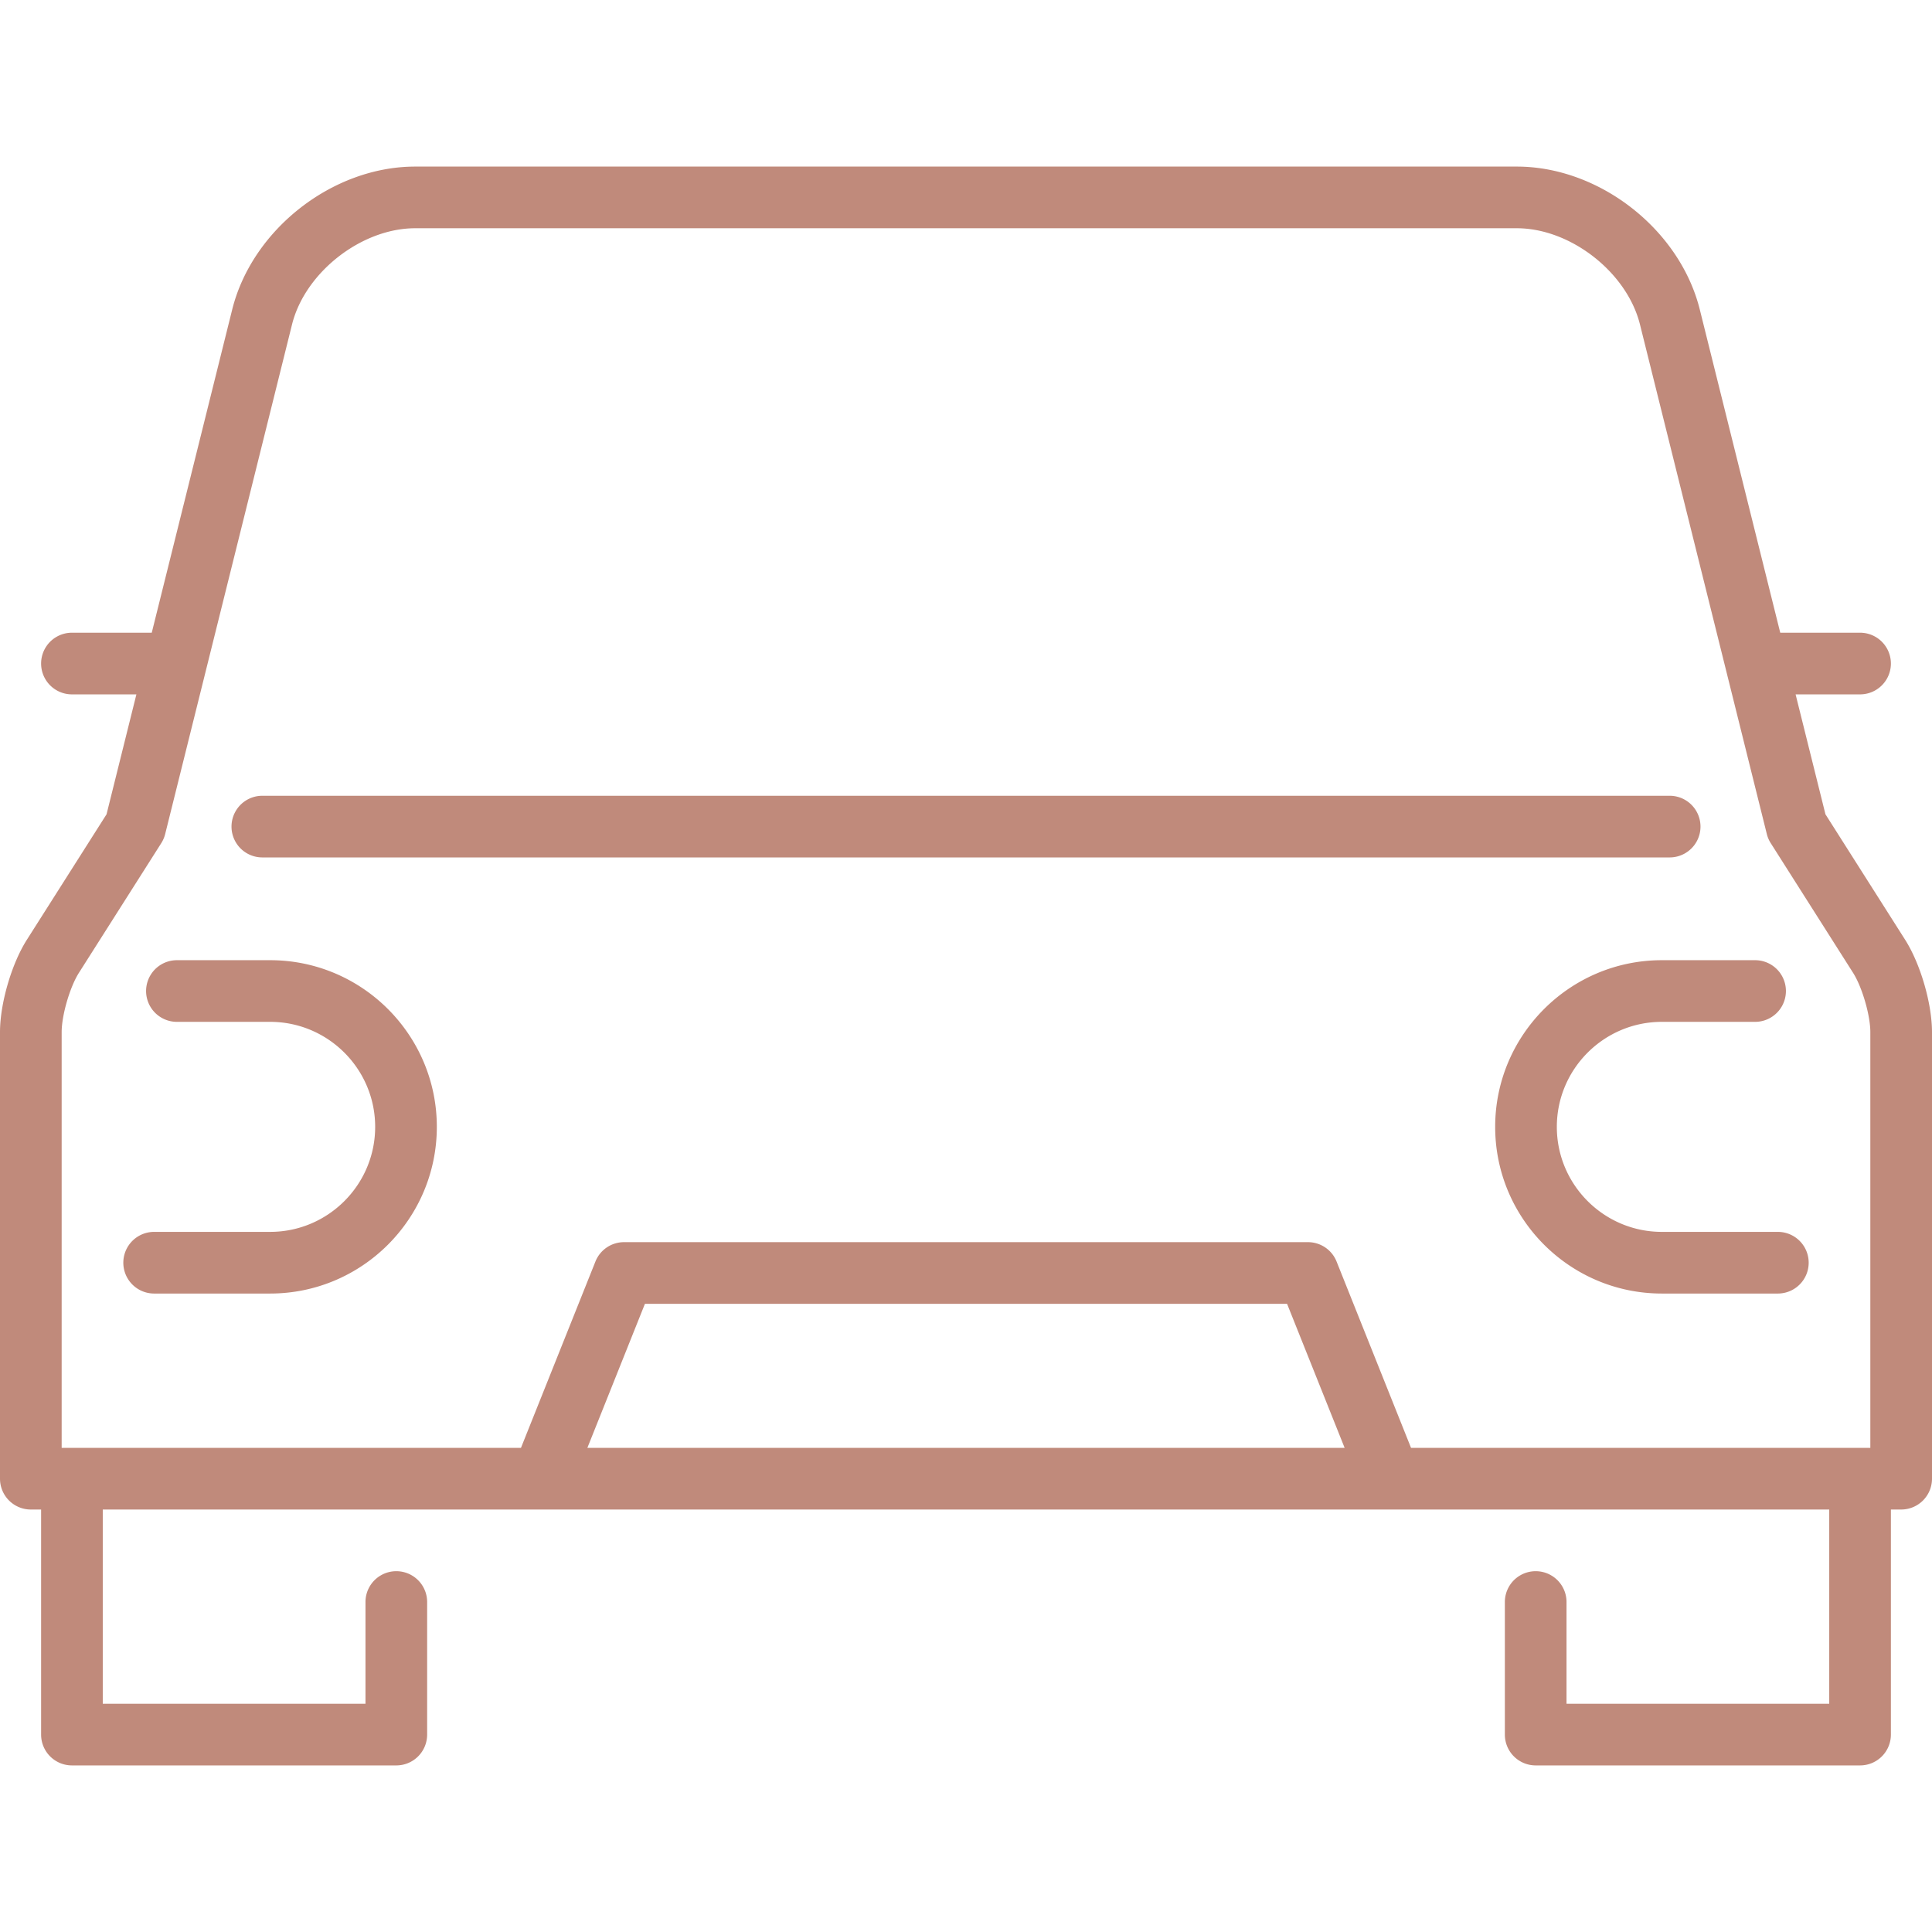 <?xml version="1.0" encoding="UTF-8"?>
<svg xmlns="http://www.w3.org/2000/svg" xmlns:xlink="http://www.w3.org/1999/xlink" xmlns:svgjs="http://svgjs.com/svgjs" version="1.1" width="512" height="512" x="0" y="0" viewBox="0 0 470 470" style="enable-background:new 0 0 512 512" xml:space="preserve">
  <g>
    <path d="M63.819 208.587h342.362a7.5 7.5 0 0 0 0-15H63.819a7.5 7.5 0 0 0 0 15z" fill="#c08a7b" data-original="#000000"/>
    <path d="m463.47 228.624-19.39-30.53-7.263-29.174H452.5a7.5 7.5 0 0 0 0-15h-19.417l-19.566-78.595c-4.858-19.514-24.416-34.8-44.525-34.8H101.008c-20.109 0-39.667 15.286-44.525 34.8L36.917 153.92H17.5a7.5 7.5 0 0 0 0 15h15.682l-7.263 29.174-19.39 30.531C2.807 234.487 0 244.144 0 251.087v108.638a7.5 7.5 0 0 0 7.5 7.5H10v54.75a7.5 7.5 0 0 0 7.5 7.5h78.911a7.5 7.5 0 0 0 7.5-7.5v-32.25a7.5 7.5 0 0 0-15 0v24.75H25v-47.25h420v47.25h-63.911v-24.75a7.5 7.5 0 0 0-15 0v32.25a7.5 7.5 0 0 0 7.5 7.5H452.5a7.5 7.5 0 0 0 7.5-7.5v-54.75h2.5a7.5 7.5 0 0 0 7.5-7.5V251.087c0-6.943-2.807-16.6-6.53-22.463zM15 251.087c0-4.092 1.998-10.966 4.192-14.42l20.042-31.558a7.522 7.522 0 0 0 .947-2.209L71.039 78.948c3.161-12.697 16.885-23.423 29.969-23.423h267.984c13.084 0 26.809 10.727 29.969 23.424l30.857 123.95c.195.782.515 1.528.947 2.209l20.042 31.558c2.194 3.455 4.192 10.329 4.192 14.421v101.138H343.265l-18.115-45.328a7.498 7.498 0 0 0-6.964-4.717H151.814a7.498 7.498 0 0 0-6.964 4.717l-18.115 45.328H15V251.087zm312.112 101.138H142.888l14.006-35.045h156.212l14.006 35.045z" fill="#c08a7b" data-original="#000000"/>
    <path d="M37.5 314.681h28.22c22.357 0 40.547-18.189 40.547-40.547 0-22.357-18.189-40.547-40.547-40.547H43.039a7.5 7.5 0 0 0 0 15H65.72c14.086 0 25.547 11.46 25.547 25.547s-11.46 25.547-25.547 25.547H37.5a7.5 7.5 0 0 0 0 15zM363.733 274.134c0 22.358 18.189 40.547 40.547 40.547h28.22a7.5 7.5 0 0 0 0-15h-28.22c-14.086 0-25.547-11.46-25.547-25.547 0-14.086 11.46-25.547 25.547-25.547h22.682a7.5 7.5 0 0 0 0-15H404.28c-22.358 0-40.547 18.189-40.547 40.547z" fill="#c08a7b" data-original="#000000"/>
  </g>
</svg>
